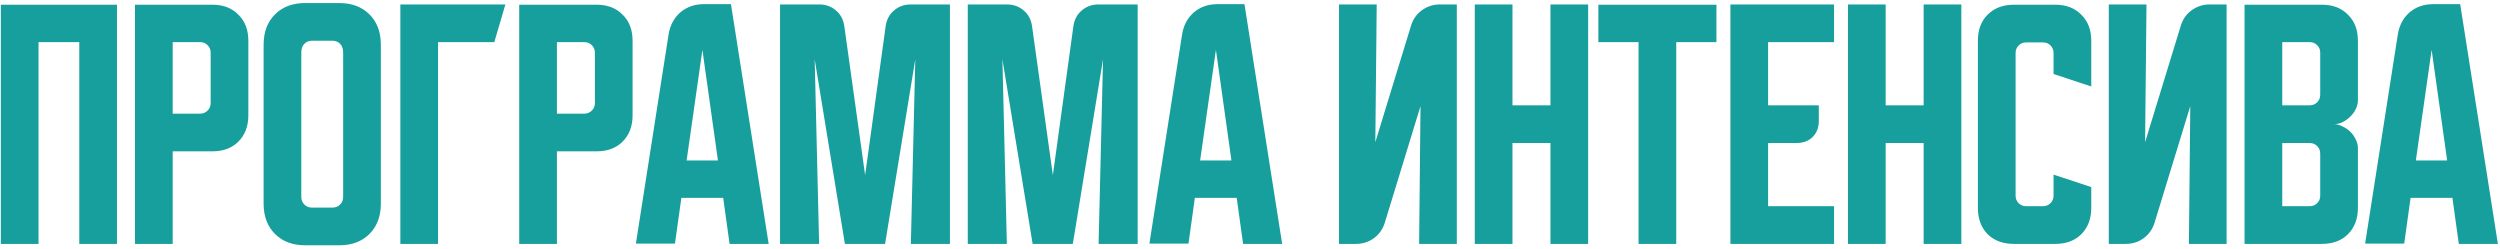 <?xml version="1.0" encoding="UTF-8"?> <svg xmlns="http://www.w3.org/2000/svg" width="451" height="45" viewBox="0 0 451 45" fill="none"> <path d="M0.152 0.85H21.102V44H14.302V7.6H6.952V44H0.152V0.85ZM24.352 0.85H38.302C40.268 0.85 41.835 1.45 43.002 2.65C44.202 3.817 44.802 5.383 44.802 7.35V20.8C44.802 22.767 44.202 24.35 43.002 25.55C41.835 26.717 40.268 27.3 38.302 27.3H31.152V44H24.352V0.85ZM31.152 7.6V20.5H36.102C36.635 20.5 37.085 20.317 37.452 19.95C37.818 19.583 38.002 19.133 38.002 18.6V9.5C38.002 8.967 37.818 8.517 37.452 8.15C37.085 7.783 36.635 7.6 36.102 7.6H31.152ZM47.555 8.05C47.555 5.783 48.238 3.967 49.605 2.6C50.971 1.233 52.788 0.55 55.055 0.55H61.205C63.471 0.55 65.288 1.233 66.655 2.6C68.021 3.967 68.705 5.783 68.705 8.05V36.75C68.705 39.017 68.021 40.833 66.655 42.2C65.288 43.567 63.471 44.25 61.205 44.25H55.055C52.788 44.25 50.971 43.567 49.605 42.2C48.238 40.833 47.555 39.017 47.555 36.75V8.05ZM56.255 37.45H60.005C60.538 37.45 60.988 37.267 61.355 36.9C61.721 36.533 61.905 36.083 61.905 35.55V9.5C61.905 8.8 61.721 8.267 61.355 7.9C60.988 7.533 60.538 7.35 60.005 7.35H56.255C55.721 7.35 55.271 7.533 54.905 7.9C54.538 8.267 54.355 8.8 54.355 9.5V35.55C54.355 36.083 54.538 36.533 54.905 36.9C55.271 37.267 55.721 37.45 56.255 37.45ZM91.173 0.8L89.173 7.6H79.023V44H72.223V0.8H91.173ZM93.668 0.85H107.618C109.585 0.85 111.151 1.45 112.318 2.65C113.518 3.817 114.118 5.383 114.118 7.35V20.8C114.118 22.767 113.518 24.35 112.318 25.55C111.151 26.717 109.585 27.3 107.618 27.3H100.468V44H93.668V0.85ZM100.468 7.6V20.5H105.418C105.951 20.5 106.401 20.317 106.768 19.95C107.135 19.583 107.318 19.133 107.318 18.6V9.5C107.318 8.967 107.135 8.517 106.768 8.15C106.401 7.783 105.951 7.6 105.418 7.6H100.468ZM120.615 6.2C120.882 4.567 121.582 3.25 122.715 2.25C123.882 1.25 125.298 0.75 126.965 0.75H131.865L138.665 44H131.615L130.465 35.7H122.915L121.765 43.95H114.715L120.615 6.2ZM123.865 28.95H129.515L126.715 9L123.865 28.95ZM140.719 44V0.8H147.769C148.969 0.8 149.985 1.167 150.819 1.9C151.652 2.6 152.152 3.55 152.319 4.75L156.069 31.6L159.769 4.75C159.935 3.55 160.435 2.6 161.269 1.9C162.102 1.167 163.119 0.8 164.319 0.8H171.369V44H164.319L165.119 10.7L159.669 44H152.419L146.969 10.7L147.769 44H140.719ZM174.586 44V0.8H181.636C182.836 0.8 183.853 1.167 184.686 1.9C185.519 2.6 186.019 3.55 186.186 4.75L189.936 31.6L193.636 4.75C193.803 3.55 194.303 2.6 195.136 1.9C195.969 1.167 196.986 0.8 198.186 0.8H205.236V44H198.186L198.986 10.7L193.536 44H186.286L180.836 10.7L181.636 44H174.586ZM213.252 6.2C213.518 4.567 214.218 3.25 215.352 2.25C216.518 1.25 217.935 0.75 219.602 0.75H224.502L231.302 44H224.252L223.102 35.7H215.552L214.402 43.95H207.352L213.252 6.2ZM216.502 28.95H222.152L219.352 9L216.502 28.95ZM241.559 44V0.8H248.359L248.109 25.65L254.559 4.6C254.925 3.433 255.575 2.517 256.509 1.85C257.475 1.15 258.559 0.8 259.759 0.8H262.809V44H256.009L256.259 19.15L249.809 40.2C249.442 41.367 248.775 42.3 247.809 43C246.875 43.667 245.809 44 244.609 44H241.559ZM266.051 0.8H272.851V19H279.701V0.8H286.501V44H279.701V25.8H272.851V44H266.051V0.8ZM288.344 0.85H309.644V7.6H302.394V44H295.594V7.6H288.344V0.85ZM312.164 0.8H330.864V7.6H318.964V19H328.114V21.8C328.114 23 327.747 23.967 327.014 24.7C326.281 25.433 325.314 25.8 324.114 25.8H318.964V37.2H330.864V44H312.164V0.8ZM333.375 0.8H340.175V19H347.025V0.8H353.825V44H347.025V25.8H340.175V44H333.375V0.8ZM356.813 37.5V7.35C356.813 5.383 357.396 3.817 358.563 2.65C359.763 1.45 361.346 0.85 363.313 0.85H370.762C372.729 0.85 374.296 1.45 375.463 2.65C376.663 3.817 377.263 5.383 377.263 7.35V15.6L370.462 13.35V9.55C370.462 9.017 370.279 8.567 369.913 8.2C369.546 7.833 369.096 7.65 368.562 7.65H365.513C364.979 7.65 364.529 7.833 364.163 8.2C363.796 8.567 363.613 9.017 363.613 9.55V35.3C363.613 35.833 363.796 36.283 364.163 36.65C364.529 37.017 364.979 37.2 365.513 37.2H368.562C369.096 37.2 369.546 37.017 369.913 36.65C370.279 36.283 370.462 35.833 370.462 35.3V31.5L377.263 33.75V37.5C377.263 39.467 376.663 41.05 375.463 42.25C374.296 43.417 372.729 44 370.762 44H363.313C361.346 44 359.763 43.417 358.563 42.25C357.396 41.05 356.813 39.467 356.813 37.5ZM380.426 44V0.8H387.226L386.976 25.65L393.426 4.6C393.792 3.433 394.442 2.517 395.376 1.85C396.342 1.15 397.426 0.8 398.626 0.8H401.676V44H394.876L395.126 19.15L388.676 40.2C388.309 41.367 387.642 42.3 386.676 43C385.742 43.667 384.676 44 383.476 44H380.426ZM404.918 0.85H418.868C420.835 0.85 422.401 1.45 423.568 2.65C424.768 3.817 425.368 5.383 425.368 7.35V18.1C425.368 18.633 425.235 19.167 424.968 19.7C424.735 20.2 424.401 20.65 423.968 21.05C423.568 21.45 423.101 21.783 422.568 22.05C422.068 22.283 421.568 22.4 421.068 22.4C421.568 22.4 422.068 22.533 422.568 22.8C423.101 23.033 423.568 23.35 423.968 23.75C424.401 24.15 424.735 24.617 424.968 25.15C425.235 25.65 425.368 26.167 425.368 26.7V37.5C425.368 39.467 424.768 41.05 423.568 42.25C422.401 43.417 420.835 44 418.868 44H404.918V0.85ZM411.718 25.8V37.2H416.668C417.201 37.2 417.651 37.017 418.018 36.65C418.385 36.283 418.568 35.833 418.568 35.3V27.7C418.568 27.167 418.385 26.717 418.018 26.35C417.651 25.983 417.201 25.8 416.668 25.8H411.718ZM416.668 19C417.201 19 417.651 18.817 418.018 18.45C418.385 18.083 418.568 17.633 418.568 17.1V9.5C418.568 8.967 418.385 8.517 418.018 8.15C417.651 7.783 417.201 7.6 416.668 7.6H411.718V19H416.668ZM432.568 6.2C432.835 4.567 433.535 3.25 434.668 2.25C435.835 1.25 437.251 0.75 438.918 0.75H443.818L450.618 44H443.568L442.418 35.7H434.868L433.718 43.95H426.668L432.568 6.2ZM435.818 28.95H441.468L438.668 9L435.818 28.95Z" fill="#179F9E"></path> </svg> 